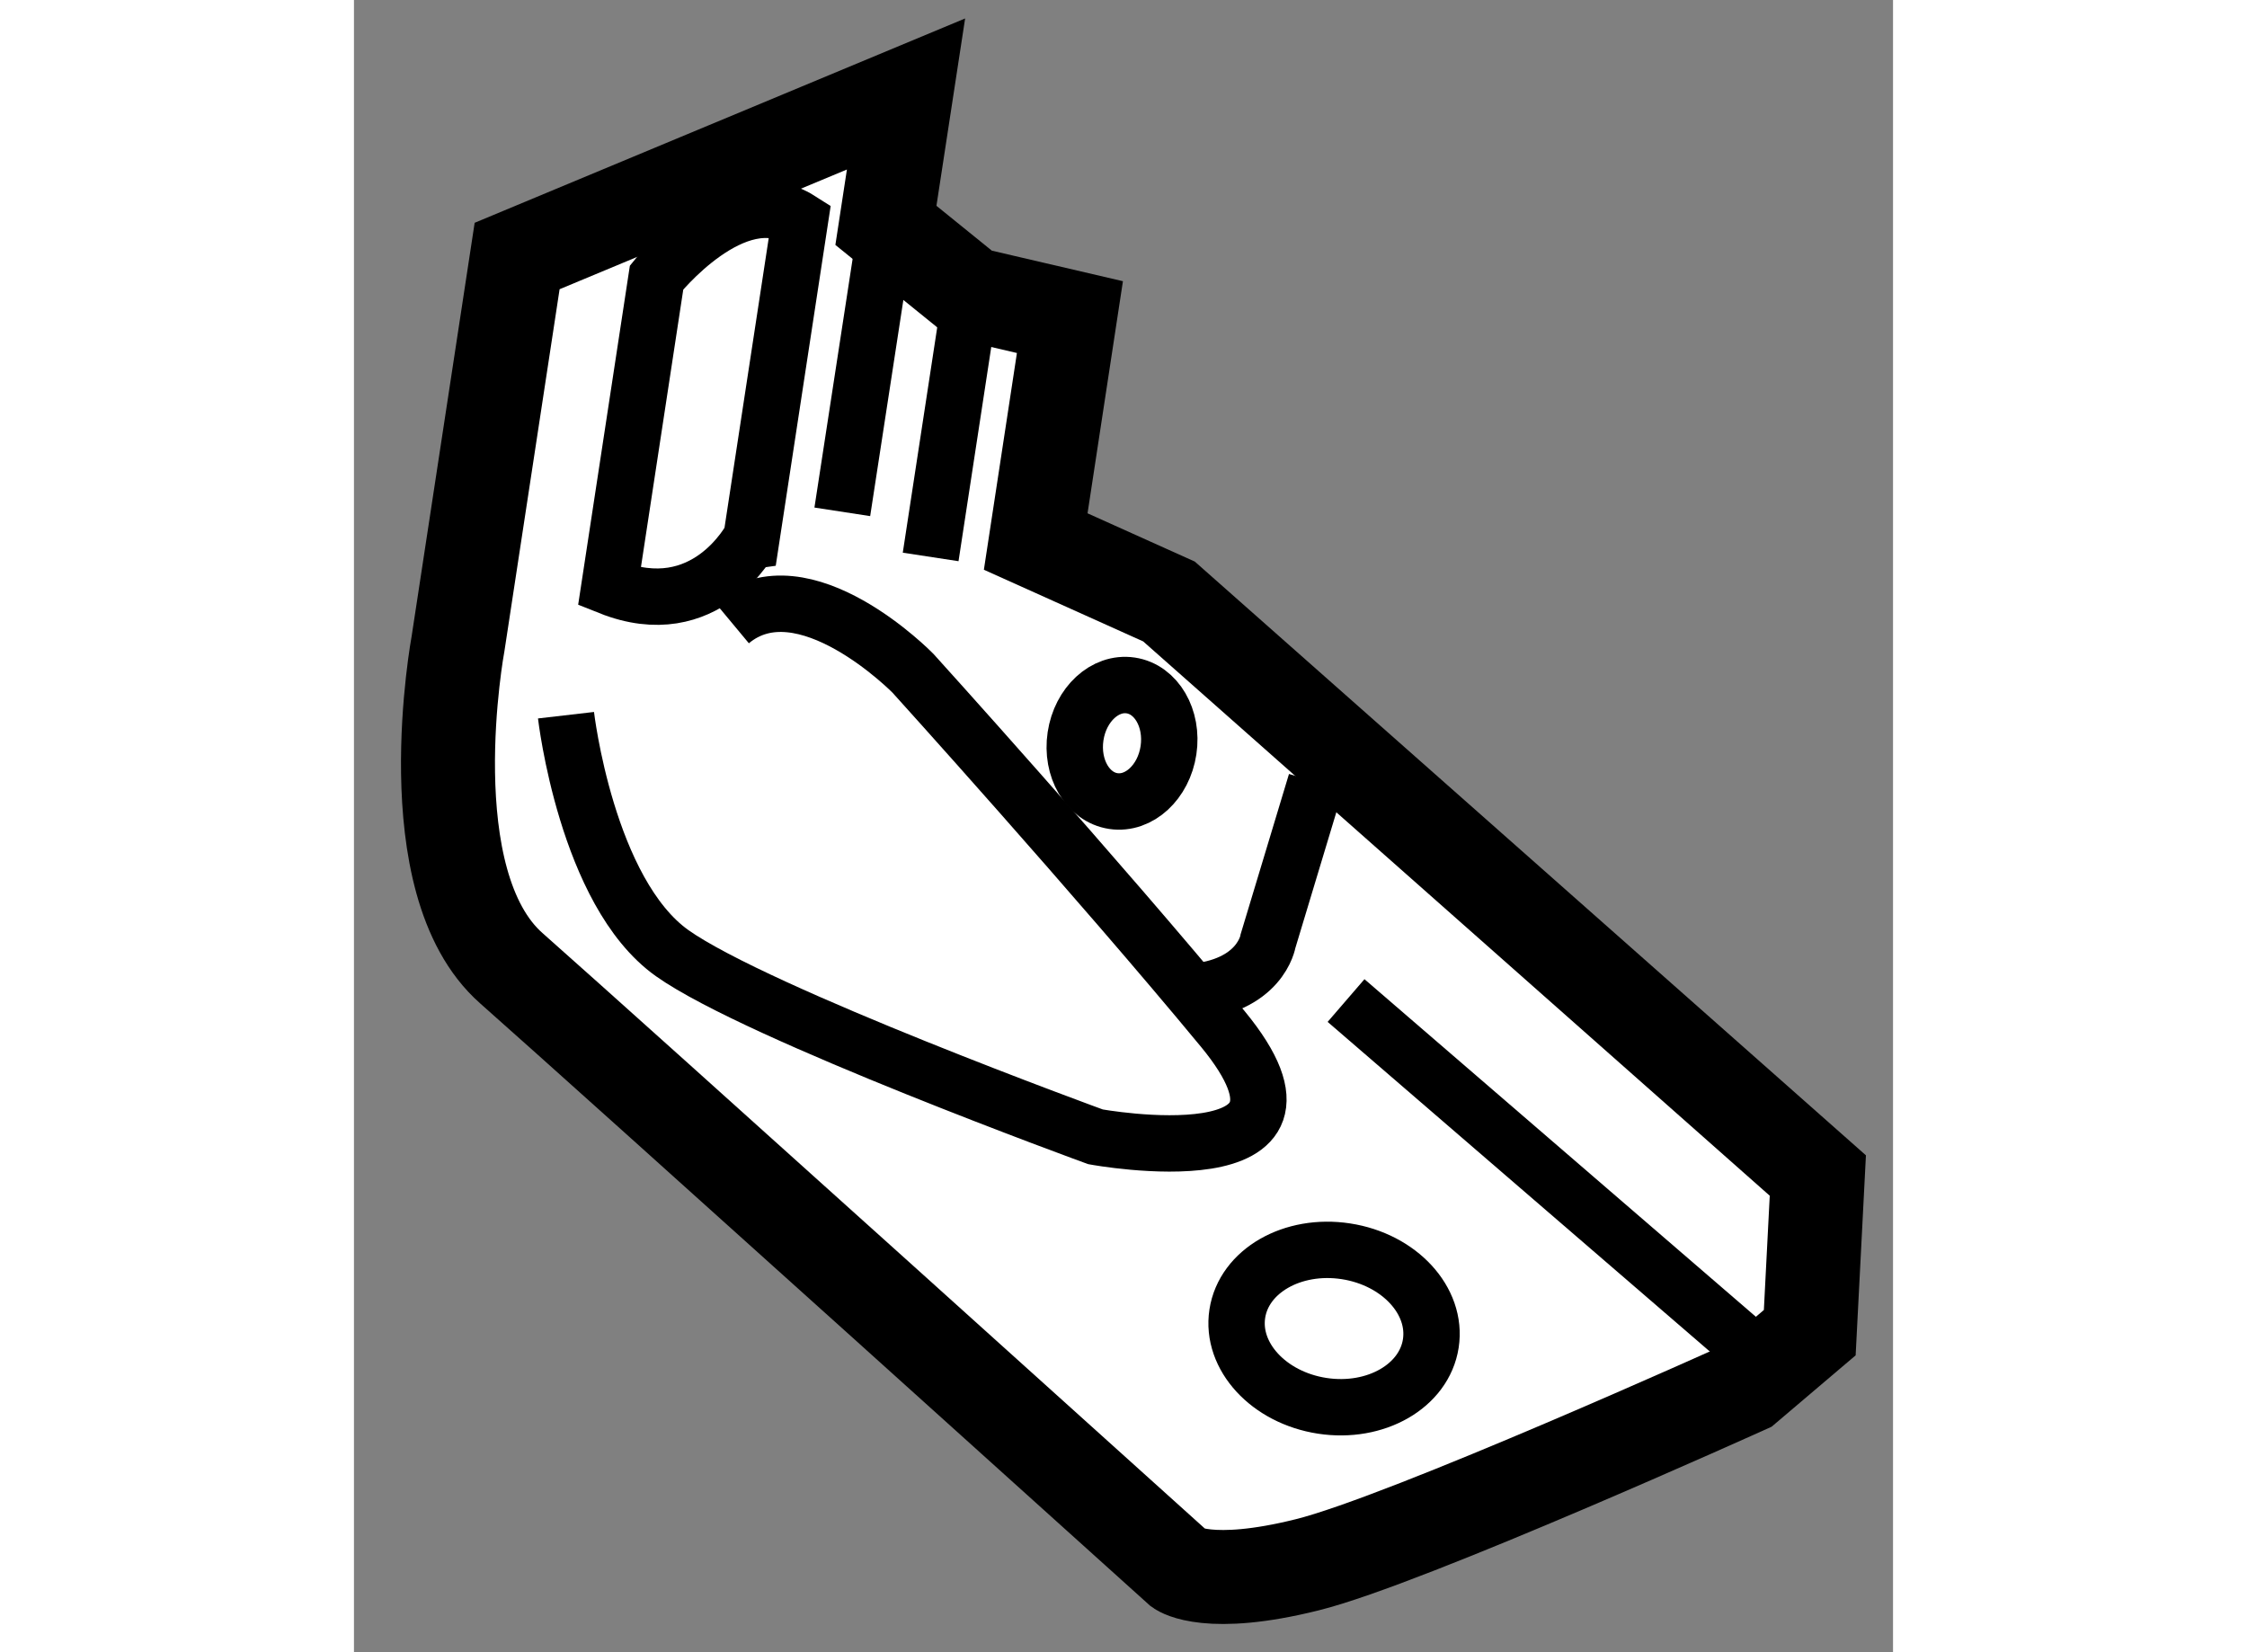 <?xml version="1.0" encoding="utf-8"?>
<!-- Generator: Adobe Illustrator 15.1.0, SVG Export Plug-In . SVG Version: 6.00 Build 0)  -->
<!DOCTYPE svg PUBLIC "-//W3C//DTD SVG 1.1//EN" "http://www.w3.org/Graphics/SVG/1.1/DTD/svg11.dtd">
<svg version="1.1" xmlns="http://www.w3.org/2000/svg" xmlns:xlink="http://www.w3.org/1999/xlink" x="0px" y="0px" width="244.8px"
	 height="180px" viewBox="48.636 53.336 8.188 8.79" enable-background="new 0 0 244.8 180" xml:space="preserve">
	
<rect x="48.636" y="53.336" width="8.188" height="8.79" fill="#808080" stroke="none"/>
	
<g><path fill="#FFFFFF" stroke="#000000" stroke-width="0.5" d="M49.504,54.698l-0.314,2.06c0,0-0.237,1.27,0.283,1.729
			s3.556,3.197,3.556,3.197s0.153,0.108,0.678-0.023c0.526-0.13,2.336-0.948,2.336-0.948l0.338-0.287l0.043-0.836l-3.452-3.054
			l-0.709-0.319l0.182-1.194l-0.528-0.123l-0.451-0.365l0.107-0.699L49.504,54.698z"></path><path fill="none" stroke="#000000" stroke-width="0.3" d="M49.995,56.458l0.251-1.646c0,0,0.418-0.526,0.763-0.306l-0.258,1.69
			C50.75,56.196,50.511,56.664,49.995,56.458z"></path><path fill="none" stroke="#000000" stroke-width="0.3" d="M49.764,57.141c0,0,0.109,0.942,0.565,1.266
			c0.456,0.323,2.252,0.977,2.252,0.977s1.353,0.248,0.678-0.573c-0.676-0.818-1.649-1.893-1.649-1.893s-0.583-0.596-0.969-0.275"></path><line fill="none" stroke="#000000" stroke-width="0.3" x1="53.914" y1="58.659" x2="56.11" y2="60.553"></line><path fill="none" stroke="#000000" stroke-width="0.3" d="M53.754,57.497l-0.255,0.845c0,0-0.038,0.247-0.421,0.273"></path><ellipse transform="matrix(0.988 0.152 -0.152 0.988 9.805 -7.483)" fill="none" stroke="#000000" stroke-width="0.3" cx="53.876" cy="60.423" rx="0.521" ry="0.416"></ellipse><ellipse transform="matrix(0.989 0.148 -0.148 0.989 9.097 -7.19)" fill="none" stroke="#000000" stroke-width="0.3" cx="52.687" cy="57.313" rx="0.25" ry="0.311"></ellipse><line fill="none" stroke="#000000" stroke-width="0.3" x1="51.918" y1="54.899" x2="51.704" y2="56.299"></line><line fill="none" stroke="#000000" stroke-width="0.3" x1="51.468" y1="54.535" x2="51.234" y2="56.059"></line></g>


</svg>